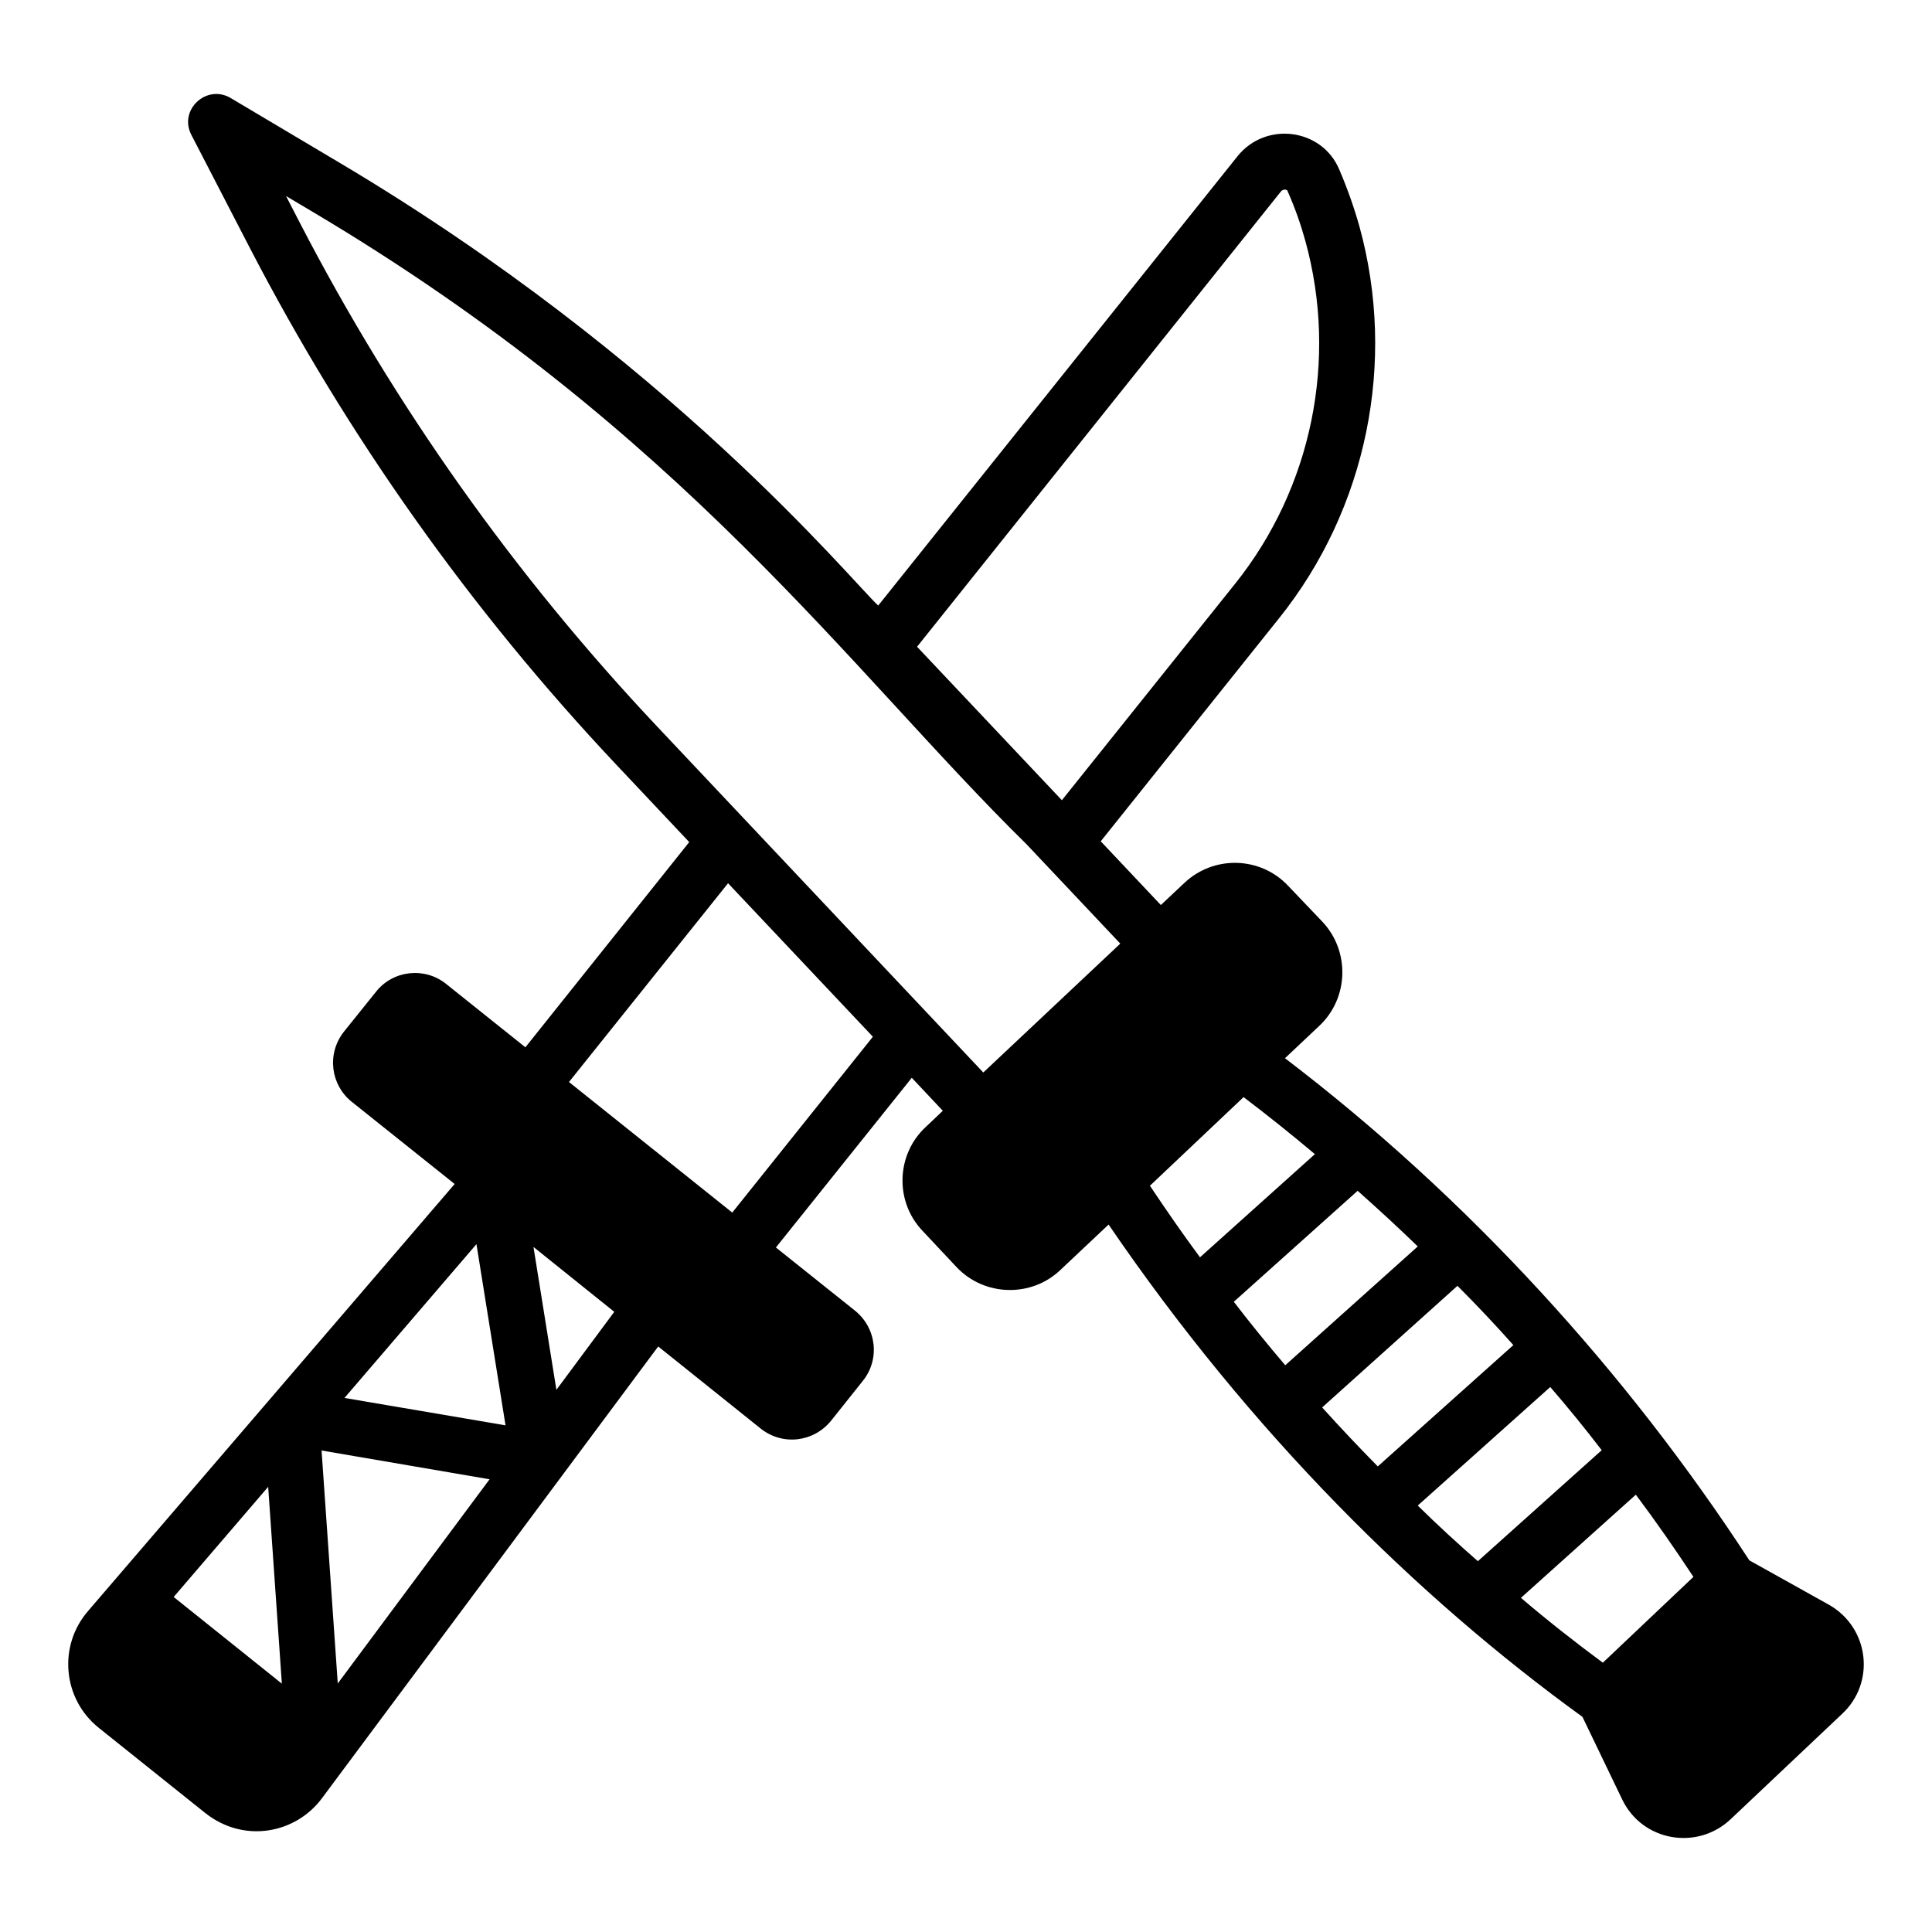<?xml version="1.0" encoding="UTF-8"?>
<!-- Uploaded to: SVG Find, www.svgrepo.com, Generator: SVG Find Mixer Tools -->
<svg fill="#000000" width="800px" height="800px" version="1.1" viewBox="144 144 512 512" xmlns="http://www.w3.org/2000/svg">
 <path d="m628.71 569.29-21.117-11.781c-32.43-49.805-74.449-96.047-123.06-133.07l9.113-8.594c7.805-7.344 8.141-19.773 0.816-27.562l-9.039-9.48c-7.336-7.856-19.707-8.223-27.562-0.812l-6.223 5.852-15.93-16.891 47.27-59.125c23.266-29.043 31.191-67.941 21.266-103.88-1.406-4.965-3.113-9.855-5.336-15.043-4.57-10.871-19.457-12.871-26.969-3.481l-95.207 119.06c-7.637-7.176-55.277-65.383-142.62-117.28l-29.043-17.262c-6.367-3.691-13.766 3.16-10.371 9.777l15.559 30.082c25.859 49.863 58.531 95.949 97.059 136.84l19.336 20.523-43.418 54.383-21.043-16.82c-5.633-4.519-14.004-3.633-18.523 2.074l-8.52 10.598c-4.672 5.934-3.465 14.188 2.074 18.594l27.266 21.781c-125.91 146.66-90.656 105.6-97.129 113.14-8.043 9.262-6.754 23.391 2.891 31.043l28.156 22.523c10.176 8.062 23.941 5.523 30.969-4 39.062-52.484 60.457-81.191 89.055-119.65l27.191 21.781c5.82 4.59 13.977 3.574 18.598-2.074l8.445-10.598c4.594-5.703 3.629-14-2.074-18.594l-20.969-16.746 36.008-44.973 8.223 8.742-4.519 4.293c-7.852 7.254-8.285 19.785-0.816 27.562l8.965 9.559c7.348 7.812 19.84 8.141 27.562 0.742l12.742-12.004c37.781 55.367 81.777 98.73 125.58 130.47l10.52 21.859c5.34 11.148 19.832 13.594 28.672 5.336l29.637-28.008c8.828-8.215 7.273-22.723-3.481-28.895zm-108.99-26.301 35.117-31.414c4.742 5.481 9.262 11.039 13.633 16.742l-32.82 29.414c-5.406-4.742-10.742-9.629-15.93-14.742zm-25.336-26.004 35.859-32.23c5.113 5.113 10 10.301 14.816 15.707l-35.934 32.152c-5.035-5.109-9.926-10.297-14.742-15.629zm-45.641-58.754 24.82-23.484c6.445 4.891 12.742 9.93 18.895 15.113l-30.449 27.34c-4.598-6.227-8.969-12.523-13.266-18.969zm-178.48 15.484 7.707 48.012c-0.742-0.125-45.531-7.746-42.676-7.262 0.641-0.746 37.289-43.453 34.969-40.75zm-55.195 64.309 3.629 52.16-28.672-22.969zm18.52 52.012-0.074 0.148-4.297-61.789c0.75 0.129 47.422 8.125 44.527 7.629-0.555 0.746-40.715 54.766-40.156 54.012zm51.789-115.58 21.41 17.191-15.336 20.672zm9.41-43.711 42.156-52.676 38.379 40.676-37.266 46.598zm23.336-94.242c-37.637-39.934-69.496-84.836-94.688-133.51l-3.629-7.039 6.742 4c98.926 58.707 142.57 121.69 189.52 167.81 1.539 1.633 26.41 27.988 24.82 26.305l-36.305 34.156c-86.137-91.375-86.863-92.152-86.461-91.727zm167.15-141.73c2 4.523 3.481 8.82 4.668 13.113 8.668 31.414 1.703 65.348-18.523 90.688l-46.008 57.492-38.379-40.672 96.465-120.7c0.598-0.719 1.777-0.484 1.777 0.074zm-14.301 294.21 32.82-29.41c5.41 4.816 10.742 9.707 15.93 14.746l-35.117 31.488c-4.668-5.488-9.262-11.117-13.633-16.824zm106.54 51.125c5.336 7.113 10.371 14.371 15.262 21.781-0.742 0.703-25.562 24.219-24.004 22.746-7.41-5.481-14.668-11.188-21.707-17.188z"/>
</svg>